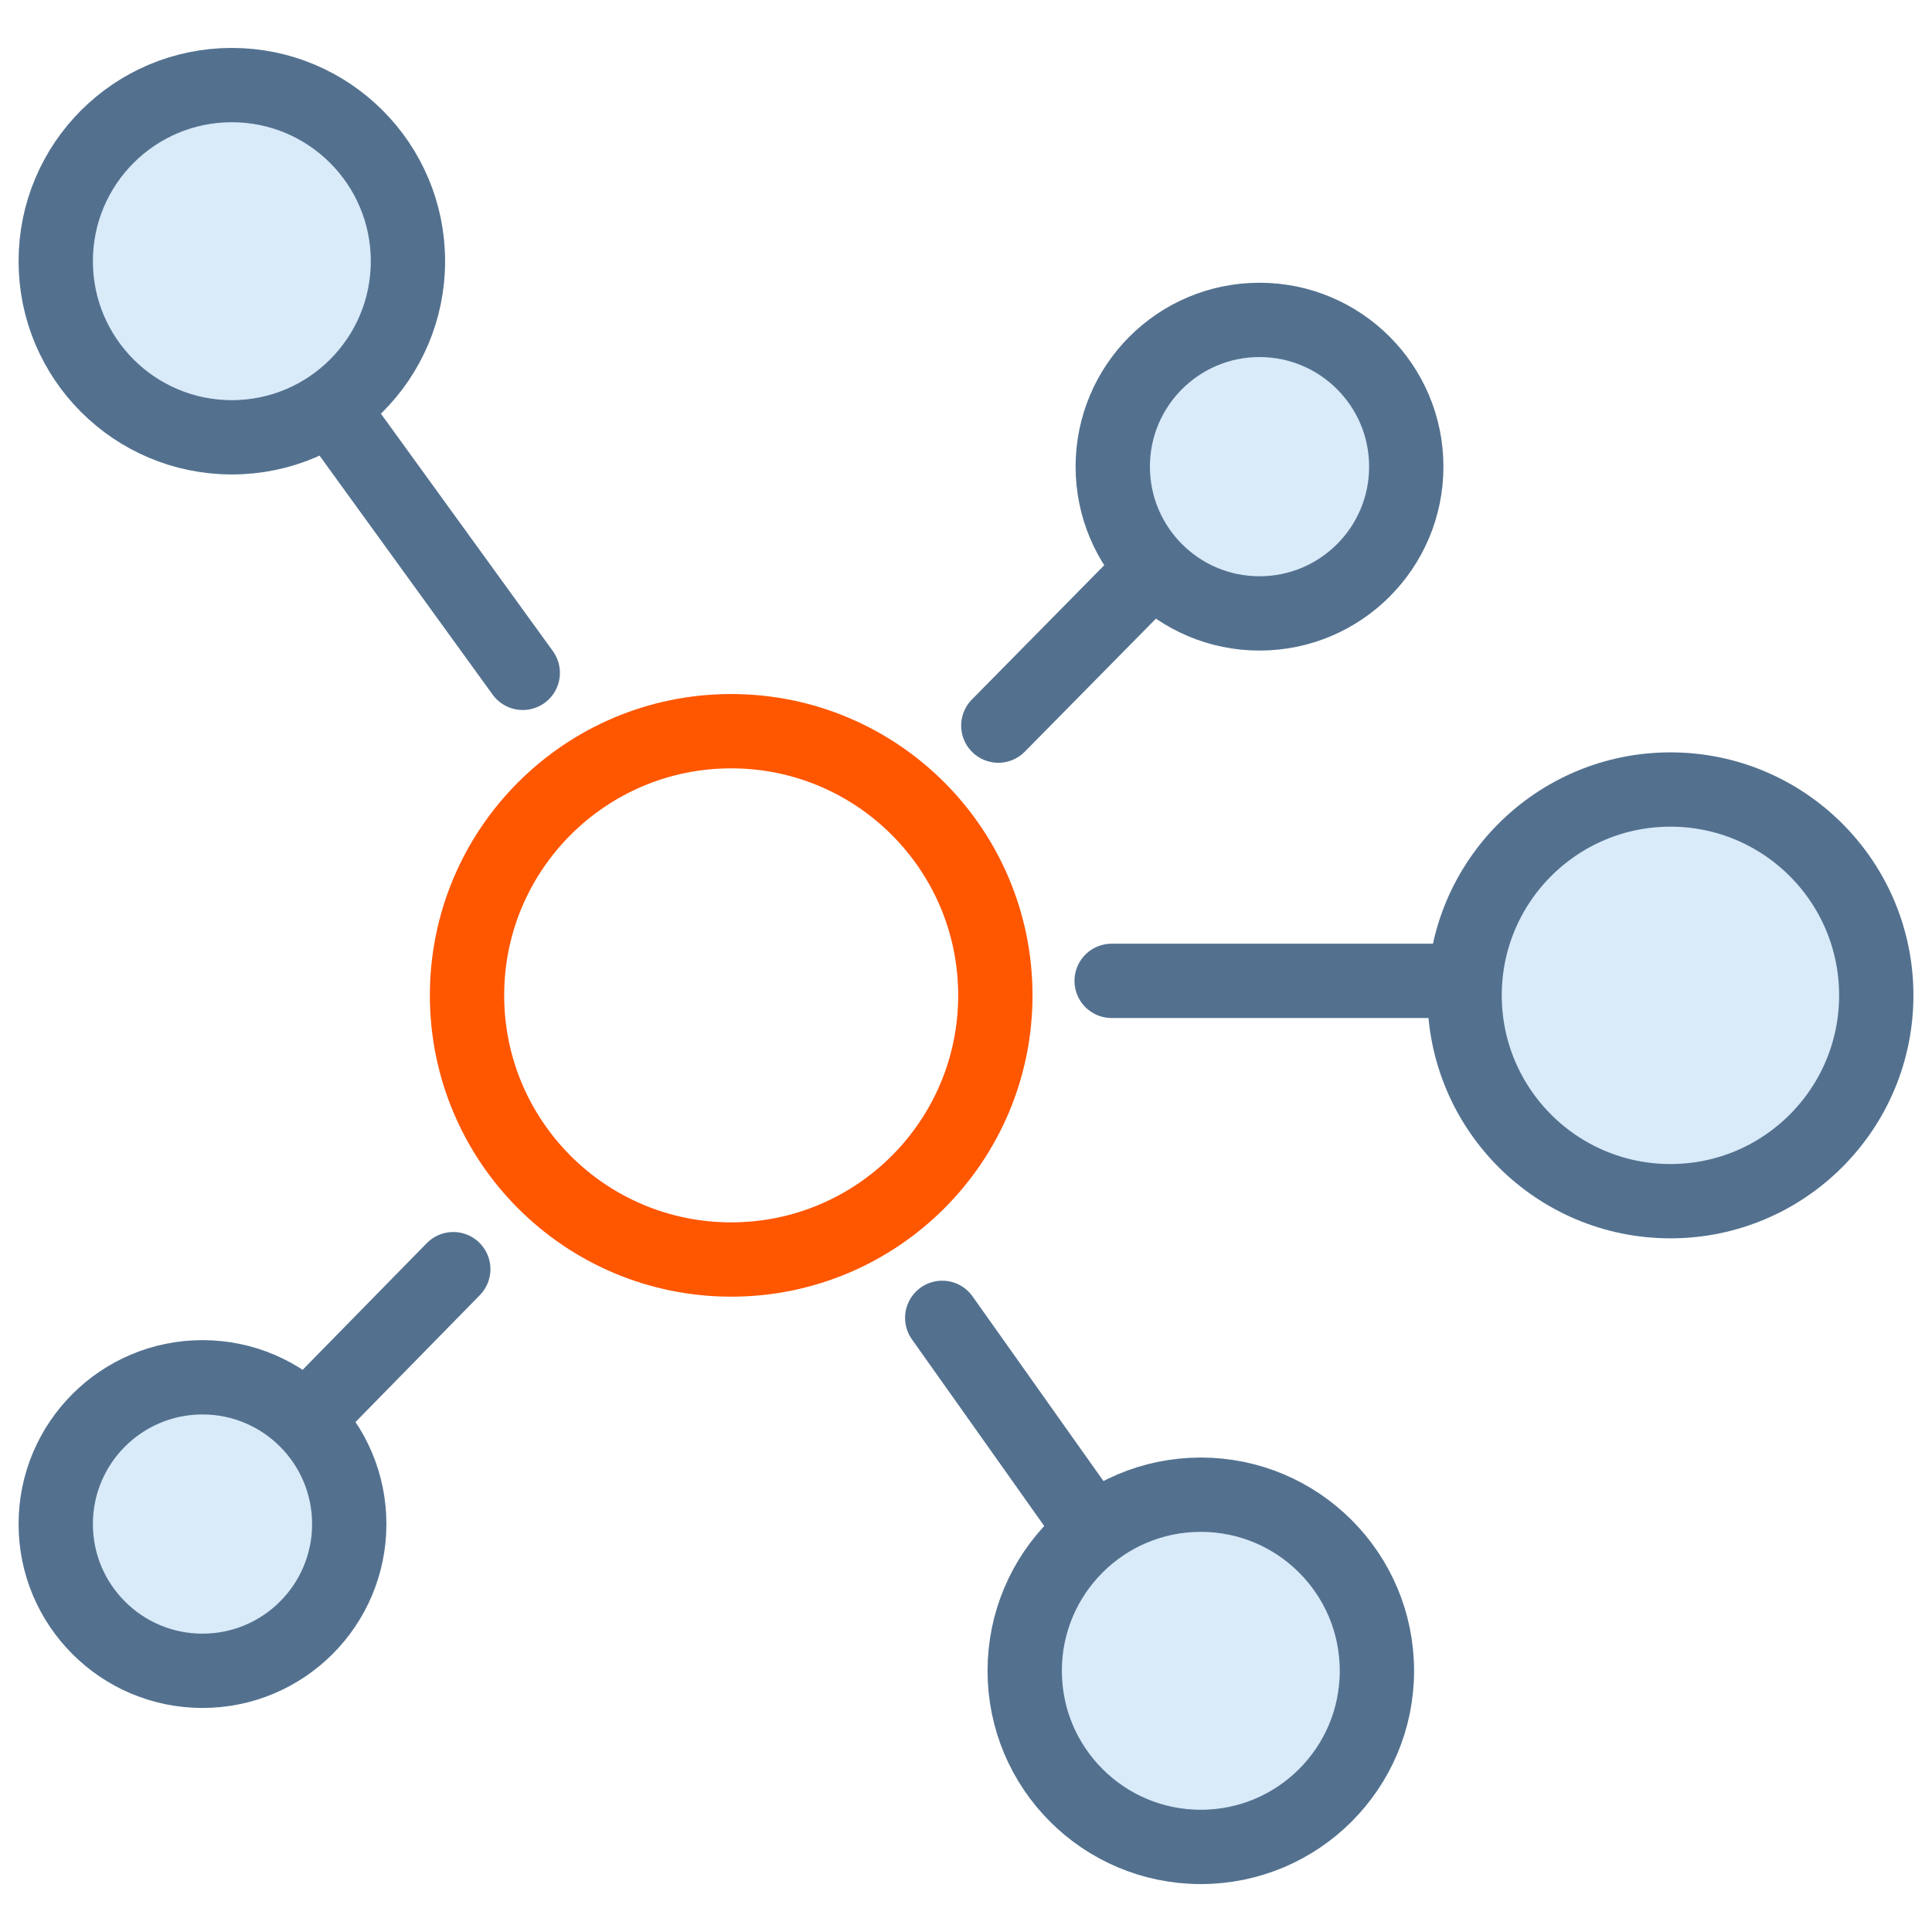<?xml version="1.0" encoding="UTF-8"?>
<svg xmlns="http://www.w3.org/2000/svg" viewBox="0 0 52 52">
  <defs>
    <style>.cls-1,.cls-2,.cls-4{fill:none;}.cls-1,.cls-3{stroke:#53718f;}.cls-1,.cls-2,.cls-3{stroke-linecap:round;stroke-width:2px;}.cls-2{stroke:#ff5600;}.cls-3{fill:#2d8fe2;fill-opacity:0.18;stroke-linejoin:round;}</style>
  </defs>
  <g id="Layer_2" data-name="Layer 2">
    <g id="model_dark">
      <g id="model_dark-2" data-name="model_dark">
        <g id="model_dark-3" data-name="model_dark">
          <path id="Path-14-Copy-11" class="cls-1" d="M12.2,34.16l-3.92,4"></path>
          <path id="Path-14-Copy-12" class="cls-1" d="M31,15.34l-4.13,4.19"></path>
          <path id="Path-14-Copy-13" class="cls-1" d="M9,11.11l5.07,7"></path>
          <path id="Path-14-Copy-14" class="cls-1" d="M25.36,35.47,29.28,41"></path>
          <path id="Path-14-Copy-15" class="cls-1" d="M29.92,26.4h9.26"></path>
          <circle id="Oval-Copy-22" class="cls-2" cx="19.68" cy="26.79" r="7.11"></circle>
          <circle id="Oval-Copy-46" class="cls-3" cx="44.96" cy="26.79" r="5.54"></circle>
          <circle id="Oval-Copy-47" class="cls-3" cx="33.9" cy="12.56" r="3.95"></circle>
          <circle id="Oval-Copy-48" class="cls-3" cx="6.24" cy="7.03" r="4.74"></circle>
          <circle id="Oval-Copy-49" class="cls-3" cx="32.32" cy="44.97" r="4.74"></circle>
          <circle id="Oval-Copy-50" class="cls-3" cx="5.45" cy="41.02" r="3.95"></circle>
        </g>
        <rect class="cls-4" width="52" height="52"></rect>
      </g>
    </g>
  </g>
</svg>
